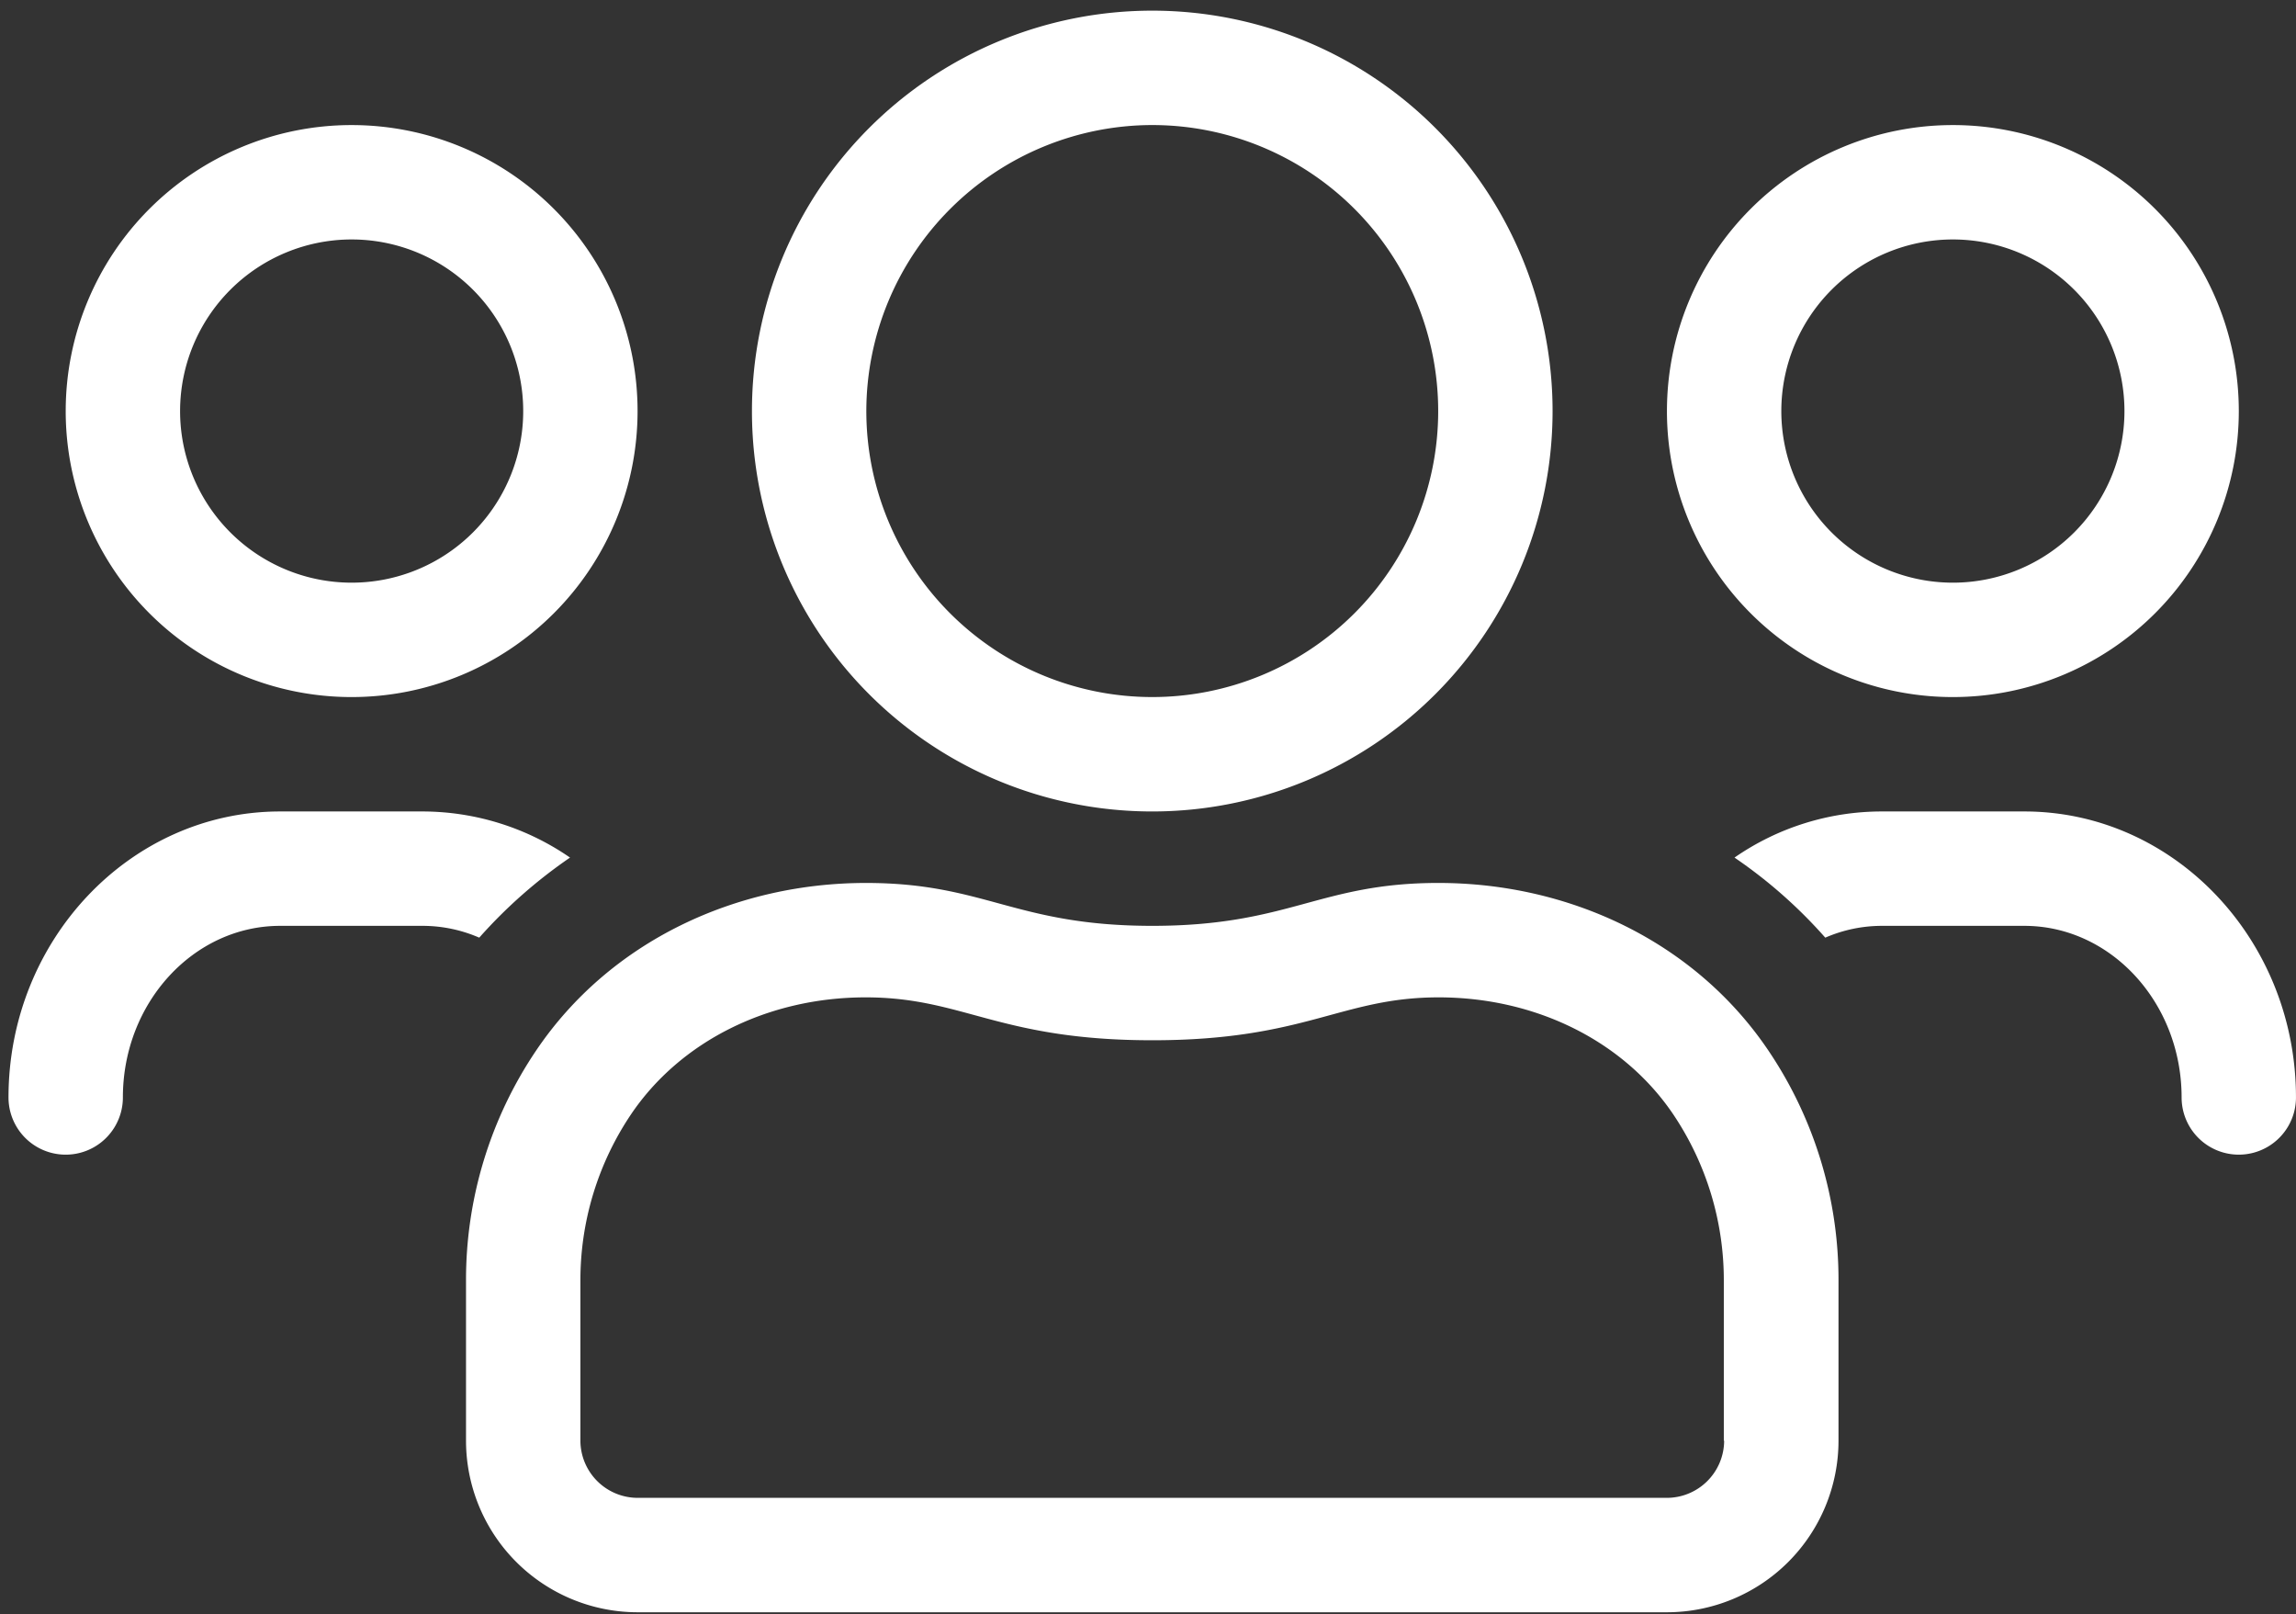 <?xml version="1.0" encoding="UTF-8"?> <svg xmlns="http://www.w3.org/2000/svg" width="202" height="142" viewBox="0 0 202 142"><rect x="0" y="0" width="202" height="142" fill="#333333" stroke="none"/> <defs> <style> .cls-1 { fill: #fff; fill-rule: evenodd; } </style> </defs> <path id="users" class="cls-1" d="M171.813,61.313a25.156,25.156,0,1,0-25.157-25.156A25.15,25.15,0,0,0,171.813,61.313Zm0-40.25a15.094,15.094,0,1,1-15.094,15.094A15.1,15.1,0,0,1,171.813,21.063ZM101.375,71.375A35.219,35.219,0,1,0,66.156,36.156,35.2,35.2,0,0,0,101.375,71.375Zm0-60.375A25.156,25.156,0,1,1,76.219,36.156,25.19,25.19,0,0,1,101.375,11ZM178.1,71.375H165.523A22.745,22.745,0,0,0,152.6,75.432a42.622,42.622,0,0,1,7.986,7.043,12.517,12.517,0,0,1,4.937-1.038H178.1c7.609,0,13.836,6.761,13.836,15.094a5.031,5.031,0,1,0,10.062,0C202,82.664,191.277,71.375,178.1,71.375ZM30.938,61.313A25.156,25.156,0,1,0,5.781,36.156,25.149,25.149,0,0,0,30.938,61.313Zm0-40.25A15.094,15.094,0,1,1,15.844,36.156,15.1,15.1,0,0,1,30.938,21.063Zm95.626,56.6c-10.5,0-13.113,3.773-25.188,3.773S86.69,77.664,76.187,77.664c-11.415,0-22.515,5.094-29.024,14.748A36.033,36.033,0,0,0,41,112.631v14.088a15.1,15.1,0,0,0,15.094,15.094h90.562a15.1,15.1,0,0,0,15.094-15.094V112.631a36.034,36.034,0,0,0-6.163-20.219C149.078,82.758,137.977,77.664,126.563,77.664Zm25.125,49.055a5.047,5.047,0,0,1-5.032,5.031H56.094a5.046,5.046,0,0,1-5.031-5.031V112.631A26.126,26.126,0,0,1,55.5,98.041c4.34-6.446,12.075-10.314,20.66-10.314,8.616,0,11.7,3.773,25.219,3.773s16.6-3.773,25.188-3.773,16.32,3.868,20.659,10.314a26.125,26.125,0,0,1,4.434,14.59v14.088h0.032ZM50.151,75.432a22.9,22.9,0,0,0-12.924-4.057H24.648c-13.176,0-23.9,11.289-23.9,25.156a5.031,5.031,0,1,0,10.063,0c0-8.333,6.226-15.094,13.836-15.094H37.227a12.514,12.514,0,0,1,4.937,1.038A43.625,43.625,0,0,1,50.151,75.432Z"></path> </svg> 